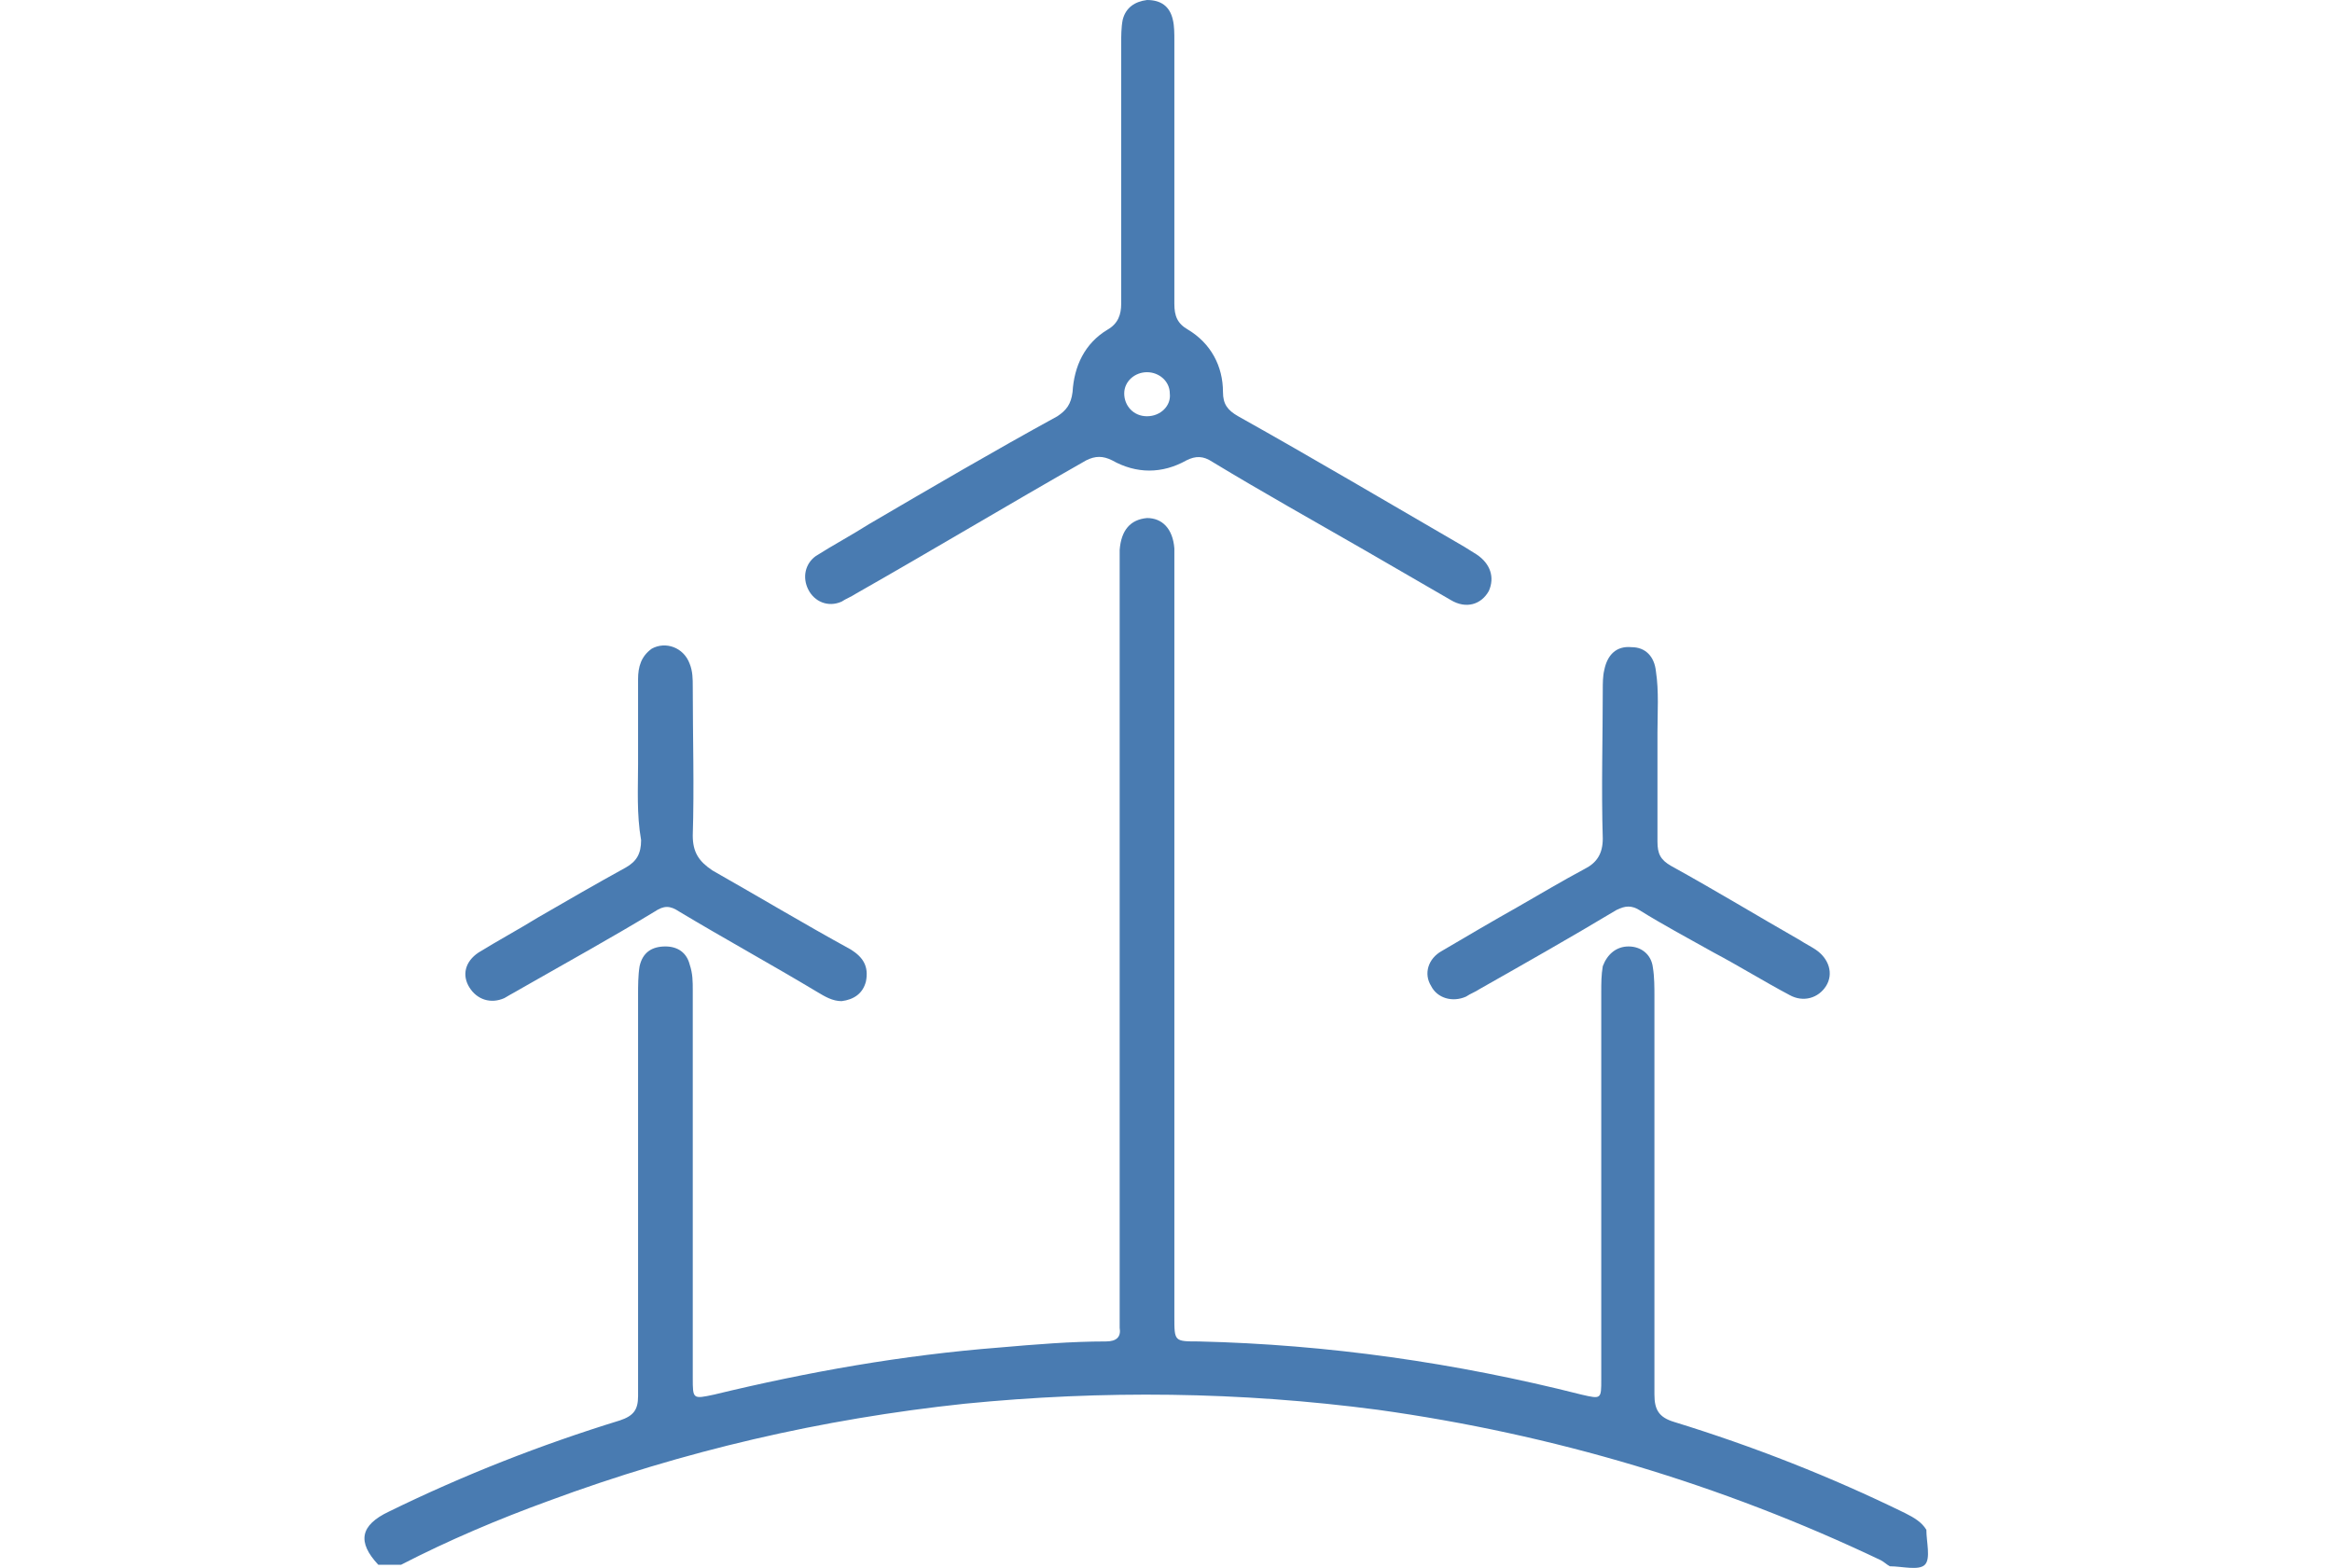 <?xml version="1.0" encoding="utf-8"?>
<!-- Generator: Adobe Illustrator 24.0.0, SVG Export Plug-In . SVG Version: 6.00 Build 0)  -->
<svg version="1.1" id="OBJECTS" xmlns="http://www.w3.org/2000/svg" xmlns:xlink="http://www.w3.org/1999/xlink" x="0px" y="0px"
	 viewBox="0 0 153.5 103.2" style="enable-background:new 0 0 153.5 103.2;" xml:space="preserve">
<style type="text/css">
	.st0{fill:#497BB1;}
</style>
<g>
	<path class="st0" d="M-110.3,254.9c26.7-9.6,36.1-29.5,43-43.4C-83.1,224.2-97.6,239.5-110.3,254.9z"/>
	<path class="st0" d="M-167.8,221.8c-15.3-6-31.1-11-46.8-13.7c9.4,3.4,22.6,8.8,37.9,17C-173.9,224-170.9,222.9-167.8,221.8z"/>
	<path class="st0" d="M-63.3,207.2c-0.1,0-0.1,0-0.2,0c-0.1,0-0.2,0.1-0.2,0.1c0.1,0,0.1,0,0.2,0C-63.4,207.3-63.3,207.2-63.3,207.2
		z"/>
	<path class="st0" d="M-214.6,213c2.8,6.8,7.2,15,13.7,22.8c2.2-1.1,4.7-2.3,7.3-3.5C-200.3,225.5-207.3,219-214.6,213z"/>
	<path class="st0" d="M-216.6,207.9c0.6,0.1,1.3,0.2,1.9,0.3c-0.7-0.3-1.4-0.5-2.1-0.7C-216.7,207.6-216.6,207.7-216.6,207.9z"/>
	<path class="st0" d="M-182.1,227.3c-11-7.1-22.4-13.5-34.1-18.6c0.2,0.4,0.3,0.9,0.5,1.3c7.3,4.9,16.4,11.6,26.5,20.3
		C-187,229.3-184.6,228.3-182.1,227.3z"/>
	<path class="st0" d="M-216.8,207.2c10.4,0.9,31,3.7,57,11.9c4.1-1.3,8.4-2.5,12.7-3.7C-166.9,210.3-190.1,207-216.8,207.2
		C-216.8,207.2-216.8,207.2-216.8,207.2z"/>
	<path class="st0" d="M-196.5,240.6c2.5,2.5,5.3,4.9,8.3,7.1c55-32,104.3-39,121.9-40.5c0,0,0,0,0.1,0
		C-127.1,206.7-169.9,224.3-196.5,240.6z"/>
	<path class="st0" d="M-158.2,259.6c36-29.6,70.3-44.7,89.2-51.4c-39.8,6.9-81.2,28.1-109.6,45.2
		C-172.6,256.3-165.9,258.5-158.2,259.6z"/>
	<path class="st0" d="M-123,258.4c23.2-25.8,45.6-42.3,59.4-51.1c-0.2,0-0.4,0.1-0.6,0.1c-29.7,12.3-58.4,33.5-80.9,53
		C-136.9,260.4-129.6,259.7-123,258.4z"/>
	<path class="st0" d="M-64.3,207.4c0.2-0.1,0.4-0.2,0.6-0.2c-0.8,0-1.5,0-2.3,0c-0.1,0-0.1,0-0.2,0c-0.9,0.3-1.8,0.6-2.8,1
		C-67.4,207.9-65.9,207.7-64.3,207.4z"/>
</g>
<path class="st0" d="M-108.8,180.3v-11.2h-5.5v8.9c-0.7-0.2-1.5-0.3-2.3-0.4v-20.3h-18.3c-5.6,0-10.2,4.6-10.2,10.2v8.1h-4.4v8.2
	c0,0.7-0.6,1.3-1.3,1.3c-0.7,0-1.3-0.6-1.3-1.3v-8.2h-3.3v8.2c0,0.7-0.6,1.3-1.3,1.3c-0.7,0-1.3-0.6-1.3-1.3v-8.2h-3.3v8.2
	c0,0.7-0.6,1.3-1.3,1.3c-0.7,0-1.3-0.6-1.3-1.3v-8.2h-1.9c-2.5,0-4.6,2-4.6,4.6v10.1c-5.7,0.6-10.2,5.5-10.2,11.4
	c0,6.3,5.1,11.4,11.4,11.4c5.8,0,10.5-4.3,11.3-9.8h11.4h3.5h6.9c2.7,7,9.5,12,17.5,12c10.4,0,18.8-8.4,18.8-18.8
	C-100,189.5-103.5,183.7-108.8,180.3z M-169.4,206.6c-2.8,0-5-2.2-5-5c0-2.8,2.2-5,5-5c2.8,0,5,2.2,5,5
	C-164.4,204.3-166.6,206.6-169.4,206.6z M-134.9,160.4h15.1v17.1c-7.2,0.4-13.4,4.9-16.2,11.2h-6v-21.3
	C-142,163.6-138.8,160.4-134.9,160.4z M-118.8,204.5c-4.6,0-8.3-3.7-8.3-8.3s3.7-8.3,8.3-8.3c4.6,0,8.3,3.7,8.3,8.3
	S-114.2,204.5-118.8,204.5z"/>
<g>
	<path class="st0" d="M-96.6,29.8h-22.1v-19c0-5.9,4.8-10.8,10.8-10.8l0.3,0c6.1,0,11.1,5,11.1,11.1V29.8z"/>
	<path class="st0" d="M-89.1,55.5h-37.1V50c0-9.1,7.4-16.6,16.6-16.6h4c9.1,0,16.6,7.4,16.6,16.6V55.5z"/>
	<path class="st0" d="M-87.4,70.2H-128c-3,0-5.5-2.4-5.5-5.5v-0.1c0-3,2.4-5.5,5.5-5.5h40.6c3,0,5.5,2.4,5.5,5.5v0.1
		C-81.9,67.7-84.4,70.2-87.4,70.2z"/>
	<path class="st0" d="M-107.7,84.3c-2.3,0-4.1,1.9-4.1,4.1s1.9,4.1,4.1,4.1c2.3,0,4.1-1.9,4.1-4.1S-105.4,84.3-107.7,84.3z"/>
	<path class="st0" d="M-126,84.3c-2.3,0-4.1,1.9-4.1,4.1s1.9,4.1,4.1,4.1c2.3,0,4.1-1.9,4.1-4.1S-123.7,84.3-126,84.3z"/>
	<path class="st0" d="M-89.2,84.3c-2.3,0-4.1,1.9-4.1,4.1s1.9,4.1,4.1,4.1c2.3,0,4.1-1.9,4.1-4.1S-86.9,84.3-89.2,84.3z"/>
	<path class="st0" d="M-144.2,84.3c-2.3,0-4.1,1.9-4.1,4.1s1.9,4.1,4.1,4.1c2.3,0,4.1-1.9,4.1-4.1S-141.9,84.3-144.2,84.3z"/>
	<path class="st0" d="M-69.4,73.7H-146c-7.3,0-13.2,5.9-13.2,13.2V90c0,7.3,5.9,13.2,13.2,13.2h76.5c7.3,0,13.2-5.9,13.2-13.2v-3.1
		C-56.3,79.6-62.2,73.7-69.4,73.7z M-144.2,95.9c-4.1,0-7.5-3.4-7.5-7.5s3.4-7.5,7.5-7.5c4.1,0,7.5,3.4,7.5,7.5
		S-140,95.9-144.2,95.9z M-126,95.9c-4.1,0-7.5-3.4-7.5-7.5s3.4-7.5,7.5-7.5s7.5,3.4,7.5,7.5S-121.8,95.9-126,95.9z M-107.7,95.9
		c-4.1,0-7.5-3.4-7.5-7.5s3.4-7.5,7.5-7.5s7.5,3.4,7.5,7.5S-103.5,95.9-107.7,95.9z M-89.2,95.9c-4.1,0-7.5-3.4-7.5-7.5
		s3.4-7.5,7.5-7.5s7.5,3.4,7.5,7.5S-85.1,95.9-89.2,95.9z M-71,95.9c-4.1,0-7.5-3.4-7.5-7.5s3.4-7.5,7.5-7.5c4.1,0,7.5,3.4,7.5,7.5
		S-66.8,95.9-71,95.9z"/>
	<path class="st0" d="M-71,84.3c-2.3,0-4.1,1.9-4.1,4.1s1.9,4.1,4.1,4.1c2.3,0,4.1-1.9,4.1-4.1S-68.7,84.3-71,84.3z"/>
</g>
<g>
	<path class="st0" d="M347.9,96c-2.8,0.4-5.5,1.5-8,2.9c-2.5,1.4-4.6,3-6.6,4c-1,0.5-1.9,0.7-3,0.9c-1,0.2-2.1,0.2-3.2,0.1
		c-1.1-0.1-2.2-0.2-3.2-0.5c-1-0.3-1.8-0.6-2.6-1.2c-0.8-0.5-1.7-1.2-2.7-2c-1-0.8-2-1.7-3.2-2.6c-2.3-1.8-5.2-3.4-8.1-4.3
		c-1.5-0.5-3-0.8-4.5-1l-1.1-0.1c-0.2,0-0.4,0-0.6-0.1l-0.6,0c-0.8-0.1-1.5-0.1-2.3-0.1c-0.8,0-1.5,0-2.2,0.1
		c-0.8,0-1.6,0.2-2.3,0.3c-1.5,0.2-3,0.6-4.5,1.1c-3,1-5.8,2.5-8.1,4.3c-1.2,0.9-2.2,1.8-3.2,2.6c-1,0.8-1.8,1.5-2.7,2
		c-0.8,0.5-1.7,0.9-2.6,1.2c-0.9,0.3-2,0.4-3.2,0.5c-1.1,0.1-2.2,0.1-3.2-0.1c-1-0.2-1.9-0.4-3-0.9c-2-0.9-4.2-2.6-6.6-4
		c-2.5-1.4-5.2-2.4-8-2.9c-2.8-0.4-5.5-0.4-8.2,0.1c2.6,0.5,5.2,1.2,7.5,2.2c2.3,1,4.3,2.4,6.2,4c0.9,0.8,1.9,1.7,2.8,2.6
		c1,0.9,2.1,1.9,3.3,2.8c1.3,0.9,2.8,1.6,4.3,2.1c1.6,0.5,3.1,0.7,4.6,0.8c1.5,0.1,3.1,0.1,4.7-0.2c1.6-0.3,3.3-0.8,4.8-1.6
		c1.5-0.7,2.7-1.6,3.9-2.4c1.1-0.8,2.1-1.6,3.1-2.2c2-1.3,3.8-2.3,5.9-2.8c1-0.3,2.1-0.5,3.2-0.7c0.6-0.1,1.1-0.1,1.6-0.2
		c0.6,0,1.1,0,1.7,0c0.6,0,1.1,0,1.7,0l0.4,0c0.1,0,0.2,0,0.4,0l0.8,0.1c1.1,0.2,2.2,0.4,3.2,0.7c2.1,0.6,4,1.5,5.9,2.8
		c1,0.6,2,1.4,3.1,2.2c1.1,0.8,2.4,1.7,3.9,2.4c1.5,0.8,3.2,1.3,4.8,1.6c1.6,0.3,3.2,0.3,4.7,0.2c1.5-0.1,3.1-0.3,4.6-0.8
		c1.5-0.5,3.1-1.2,4.3-2.1c2.6-1.8,4.3-3.8,6.2-5.4c1.9-1.6,3.9-3,6.2-4c2.3-1,4.8-1.7,7.5-2.2C353.5,95.6,350.7,95.5,347.9,96z"/>
	<rect x="282.2" y="21" class="st0" width="32.3" height="15"/>
	<polygon class="st0" points="298.8,33.1 298,33.1 269,33.1 269,58.8 275,56 275,39.8 285.6,39.8 285.6,51.2 293.2,47.8 293.2,39.8 
		298,39.8 298.8,39.8 303.5,39.8 303.5,47.8 311.1,51.2 311.1,39.8 321.7,39.8 321.7,56 327.8,58.8 327.8,33.1 	"/>
	<path class="st0" d="M298.4,50.8L298.4,50.8L298.4,50.8L298.4,50.8L298.4,50.8l-41.9,18.9l6.3,17.9c1.4,3.9,3.5,7.4,6.2,10.2
		c0,0,0,0,0.1,0l0.1,0c0.7-0.4,1.6-1.1,2.6-2l0.6-0.5c1-0.8,2.2-1.8,3.4-2.8c3.5-2.7,7.4-4.8,11.4-6.1c1.9-0.6,3.9-1.1,6.3-1.5
		l0.1,0l0.6-0.1c0.4-0.1,0.9-0.1,1.3-0.2l0.8-13c0.3-4.4,0.9-7.9,1.7-10.7l0.4-1.5l0.4,1.5c0.8,2.8,1.4,6.3,1.7,10.7l0.8,13
		c0.5,0,0.9,0.1,1.3,0.2l0.6,0.1l0.1,0c2.3,0.4,4.4,0.8,6.3,1.5c4,1.3,8,3.4,11.4,6.1c1.3,1,2.4,1.9,3.4,2.8l0.6,0.5
		c1,0.8,1.9,1.5,2.6,2l0.1,0c0,0,0,0,0.1,0c2.7-2.9,4.9-6.3,6.2-10.2l6.3-17.9L298.4,50.8z"/>
	<g>
		<rect x="292.4" y="12" class="st0" width="11.9" height="10.1"/>
		<rect x="292.4" y="7.6" class="st0" width="11.9" height="3"/>
	</g>
</g>
<path class="st0" d="M-23.3-42.9c0-4.1,0-8.1,0-12.2c0-0.8-0.1-1.5-0.6-2.1c-0.6-0.8-1.2-1.5-2.2-1.7c-0.6-0.1-1.2-0.2-1.8-0.2
	c-1.1,0-1.9-0.7-2.7-1.3c-1.3-1-2.8-1.5-4.4-1.6c-1.3,0-2.7,0-4-0.2c-1.3-0.2-2.7-0.5-3.9-1c-0.7-0.3-1.5-0.5-2.3-0.9
	c-1-0.5-2-1-2.8-1.6c-0.7-0.6-1.6-1-2.2-1.8c-0.2-0.3-0.6-0.4-0.9-0.7c-0.8-0.8-1.7-1.4-2.5-2.1c-1.1-0.9-2.1-1.8-3.2-2.6
	c-1-0.8-1.9-1.7-2.5-2.8c-0.9-1.4-1.4-3-1.5-4.6c-0.1-1.9,0.1-3.6,0.9-5.3c0.5-1.1,1.2-2.1,2.1-3c1.4-1.2,2.8-2.4,4.3-3.5
	c0.8-0.7,1.7-1.4,2.5-2.1c0.8-0.7,1.6-1.4,2.5-2c0.8-0.6,1.7-1.1,2.6-1.6c1.2-0.7,2.4-1.1,3.7-1.6c1.7-0.6,3.5-0.9,5.4-0.9
	c1.2,0,2.3,0,3.5-0.2c1-0.2,1.9-0.7,2.8-1.2c0.6-0.4,1.1-1,1.8-1.2c0.4-0.1,0.8-0.2,1.2-0.2c0.7,0,1.3-0.2,1.9-0.3
	c0.4-0.1,0.6-0.3,0.9-0.6c1.2-0.9,1.7-2.1,1.7-3.5c0-8.1,0-16.2,0-24.3c0-0.7,0-0.7,0.7-0.7c0.6,0,1.2,0,1.8,0
	c0.4,0,0.6,0.2,0.6,0.6c-0.2,3.1,0,6.3-0.1,9.4c0,3.7-0.1,7.4,0,11.1c0,1.4,0,2.8,0,4.1c0,1.4-0.2,2.8-1,3.9
	c-0.6,0.9-1.4,1.7-2.4,2.3c-1.1,0.7-2.2,1-3.4,1c-0.5,0-0.9,0.1-1.2,0.4c-0.7,0.6-1.5,1-2.3,1.5c-1.4,0.8-2.9,1.1-4.5,1
	c-1.4,0-2.8,0.1-4.2,0.3c-0.7,0.1-1.4,0.3-2,0.5c-1,0.4-2,0.6-2.9,1.1c-0.8,0.4-1.7,0.8-2.4,1.4c-0.8,0.6-1.6,1.1-2.3,1.9
	c-0.3,0.4-0.9,0.6-1.2,1c-0.7,0.7-1.5,1.2-2.2,1.8c-0.4,0.4-0.8,0.7-1.2,1c-0.7,0.5-1.4,1.1-2,1.6c-1.2,1.1-2.1,2.5-2.4,4.3
	c-0.3,1.9,0,3.6,1,5.2c0.4,0.7,1,1.4,1.8,1.9c0.7,0.5,1.3,1.1,2,1.6c0.8,0.6,1.6,1.3,2.3,1.9c0.8,0.7,1.7,1.4,2.5,2.1
	c1.1,0.9,2.2,1.8,3.5,2.4c1.2,0.6,2.4,1,3.6,1.5c1.1,0.4,2.3,0.5,3.4,0.7c1,0.1,2,0.1,3,0.1c1,0,1.9,0.1,2.8,0.5
	c1.1,0.4,2.1,1,3.1,1.6c0.1,0.1,0.2,0.2,0.3,0.3c0.4,0.4,0.9,0.6,1.5,0.6c1-0.1,1.9,0.2,2.8,0.7c1,0.5,1.8,1.2,2.5,2.1
	c1,1.3,1.4,2.8,1.4,4.4c0,3.1,0,6.1,0,9.2c0,4.7,0,9.4,0,14.1c0,0.5,0,0.9,0,1.4c0,0.3-0.1,0.5-0.4,0.5c-0.8,0-1.6,0-2.3,0
	c-0.4,0-0.4-0.2-0.4-0.5c0-1.3,0-2.5,0-3.8C-23.3-37-23.3-39.9-23.3-42.9z"/>
<path class="st0" d="M16.7-72.1c-3.7,0-7.4,0-11.1,0c-0.6,0-1.3,0-1.9,0c-0.3,0-0.5-0.1-0.3-0.5c0.2-0.4,0.3-0.8,0.5-1.2
	c0.5-1.5,0.9-3,1.5-4.4c0.6-1.4,0.9-3,1.5-4.4c0.6-1.4,0.9-2.9,1.5-4.4c0.3-0.8,0.6-1.7,0.8-2.6c0.2-0.7,0.2-0.7,0.9-0.7
	c2.3,0,4.6,0,6.9,0c0.4,0,0.6-0.1,0.6-0.6c0-0.7,0-1.3,0-2c0-0.6,0-0.6-0.6-0.6c-1.1,0-2.3,0-3.4,0c-0.2,0-0.4,0-0.5-0.2
	c-0.2-0.6-0.6-0.9-1-1.4c-0.5-0.6-1.1-0.7-1.7-0.8c-1.3-0.1-2.5,0.8-3,2c-0.1,0.3-0.2,0.4-0.5,0.4c-1.9,0-3.9,0-5.8,0
	c-0.2,0-0.4-0.1-0.5-0.3c-0.2-0.5-0.5-0.9-0.9-1.3c-0.9-1-2.6-1-3.5-0.3c-0.6,0.4-1,1-1.3,1.6c-0.1,0.2-0.2,0.3-0.5,0.3
	c-1.9,0-3.9,0-5.8,0c-0.2,0-0.4-0.1-0.4-0.3c-0.2-0.5-0.5-0.9-0.9-1.3c-0.5-0.6-1.1-0.7-1.7-0.8c-1.3-0.1-2.5,0.9-3,2
	c-0.1,0.3-0.2,0.4-0.5,0.4c-1.9,0-3.8,0-5.7,0c-0.3,0-0.5-0.1-0.7-0.5c-0.3-1.1-1.5-1.9-2.6-1.9c-1.3,0-2.4,0.8-2.8,1.9
	c-0.2,0.4-0.3,0.5-0.7,0.5c-2.8,0-5.7,0-8.5,0c-0.4,0-0.8,0.1-1.2,0.4c-0.7,0.4-1.2,1-1.9,1.5c-1.1,0.8-2.1,1.8-3.2,2.6
	c-0.9,0.7-1.8,1.4-2.7,2.1c-0.9,0.7-1.8,1.4-2.6,2.1c-1,0.8-2,1.6-3,2.4c-0.7,0.5-0.7,1.7,0,2.2c1,0.8,2,1.6,3,2.4
	c0.7,0.6,1.5,1.2,2.2,1.8c0.8,0.8,1.8,1.4,2.7,2.1c1.2,1,2.4,2,3.7,3c0.5,0.4,1,0.7,1.1,1.3c0.1,0.9,0.6,1.5,1.1,2.1
	c0.5,0.5,1,0.7,1.7,0.7c1.3,0.2,2.5-0.8,3-2c0.1-0.3,0.2-0.4,0.5-0.4c1.9,0,3.9,0,5.8,0c0.2,0,0.4,0.1,0.5,0.3
	c0.2,0.5,0.5,0.9,0.9,1.3c0.4,0.6,1.9,0.9,2.6,0.7c1.1-0.3,1.7-1.1,2.2-2c0.1-0.2,0.2-0.3,0.5-0.3c1.9,0,3.9,0,5.8,0
	c0.2,0,0.4,0.1,0.4,0.3c0.2,0.5,0.5,0.9,0.9,1.3c0.5,0.6,1.1,0.7,1.7,0.8c1.3,0.1,2.5-0.9,3-2c0.1-0.2,0.2-0.4,0.5-0.4
	c1.9,0,3.9,0,5.8,0c0.3,0,0.5,0.1,0.6,0.4c0.2,0.6,0.6,1.2,1.1,1.5c1.7,1,3.5,0.2,4.3-1.5C2.1-68.9,2.2-69,2.6-69c2.4,0,4.7,0,7.1,0
	c2.4,0,4.7,0,7.1,0c0.6,0,0.6,0,0.6-0.7c0-0.6,0-1.2,0-1.8C17.4-72.1,17.4-72.1,16.7-72.1z M-36-76c-0.5,1.1-0.8,2.3-1.1,3.4
	c-0.1,0.2-0.1,0.4-0.3,0.4c-0.7,0-1.3,0.2-1.9-0.3c-1.2-1-2.4-2-3.6-2.9c-0.7-0.6-1.5-1.2-2.2-1.8c-0.8-0.7-1.7-1.2-2.4-2
	c-0.3-0.3-0.7-0.5-1-0.8c-0.4-0.3-0.7-0.7-1.2-1c-0.3-0.2-0.3-0.4,0-0.6c0.7-0.5,1.3-1,2-1.6c0.8-0.7,1.7-1.2,2.4-2
	c0.3-0.3,0.7-0.5,1-0.8c1.1-1,2.3-1.9,3.5-2.8c0.5-0.4,1-0.8,1.5-1.2c0.3-0.3,0.7-0.4,1.1-0.4c1,0,2.1,0,3.1,0c1.1,0,2.3,0,3.4,0
	c0.5,0,0.5,0.1,0.4,0.5c-0.6,1.6-1,3.3-1.6,5c-0.5,1.5-0.9,3-1.5,4.5C-35.1-78.9-35.4-77.4-36-76z M-22.6-79.1
	c-0.3,0.8-0.6,1.6-0.8,2.4c-0.2,0.7-0.4,1.4-0.7,2.1c-0.2,0.7-0.6,1.4-0.8,2.2c-0.1,0.3-0.3,0.2-0.5,0.2c-1.1,0-2.2,0-3.3,0
	c-1.6,0-3.2,0-4.8,0c-0.6,0-0.6-0.1-0.4-0.6c0.5-1.5,1.1-3.1,1.6-4.6c0.6-1.9,1.2-3.8,1.9-5.7c0.5-1.4,0.9-2.9,1.5-4.4
	c0.3-0.9,0.6-1.7,0.9-2.6c0.1-0.3,0.3-0.3,0.6-0.3c1.4,0,2.7,0,4.1,0c1.3,0,2.7,0,4,0c0.5,0,0.5,0.1,0.4,0.5
	c-0.2,0.6-0.4,1.3-0.6,1.9c-0.3,0.8-0.5,1.6-0.8,2.4c-0.2,0.7-0.4,1.4-0.7,2c-0.3,0.8-0.5,1.6-0.8,2.4
	C-22.1-80.4-22.3-79.7-22.6-79.1z M-10.9-76.8c-0.6,1.4-0.9,2.9-1.4,4.3c-0.1,0.3-0.2,0.3-0.5,0.3c-2.8,0-5.6,0-8.4,0
	c-0.4,0-0.4-0.2-0.3-0.5c0.3-0.5,0.8-1.9,1.2-3.2h0l0.8-2.6c0.1-0.2,0.1-0.3,0.1-0.4c0.1-0.3,0.1-0.7,0.3-1l1.3-4h0
	c0-0.2,0.1-0.3,0.1-0.5c0.1-0.5,0.3-0.9,0.5-1.4c0.6-1.4,0.9-2.8,1.4-4.2c0.1-0.3,0.2-0.4,0.5-0.4c2.8,0,5.6,0,8.4,0
	c0.4,0,0.5,0.1,0.3,0.5c-0.4,0.7-0.5,1.4-0.8,2.1c-0.3,0.8-0.4,1.7-0.9,2.5c-0.3,0.6-0.4,1.2-0.6,1.8c-0.2,0.7-0.4,1.5-0.7,2.1
	C-10.1-79.8-10.3-78.2-10.9-76.8z M2.4-79.7c-0.5,1.6-1,3.1-1.6,4.7c-0.3,0.8-0.5,1.6-0.8,2.4c-0.1,0.3-0.3,0.4-0.6,0.4
	c-1.4,0-2.7,0-4.1,0c-1.3,0-2.7,0-4,0c-0.5,0-0.5-0.1-0.4-0.5c0.2-0.6,0.4-1.3,0.6-2c0.5-1.4,0.9-2.7,1.4-4.1
	c0.6-1.7,1.1-3.4,1.7-5.1c0.2-0.7,0.5-1.3,0.7-2c0.2-0.7,0.5-1.5,0.7-2.2c0.2-0.7,0.5-1.4,0.7-2.1c0.1-0.3,0.4-0.2,0.6-0.2
	c2.1,0,4.2,0,6.3,0c0.6,0,1.2,0,1.8,0c0.4,0,0.4,0.1,0.3,0.5c-0.5,1.6-1,3.1-1.6,4.7C3.6-83.4,3-81.5,2.4-79.7z"/>
<g>
	<path class="st0" d="M24.9,103c-1.4-1.5-1.2-2.6,0.7-3.5c4.9-2.4,10-4.4,15.2-6c0.9-0.3,1.2-0.7,1.2-1.6c0-8.8,0-17.6,0-26.4
		c0-0.6,0-1.3,0.1-1.9c0.2-0.9,0.8-1.3,1.7-1.3c0.8,0,1.4,0.4,1.6,1.2c0.2,0.6,0.2,1.1,0.2,1.7c0,8.5,0,17,0,25.5
		c0,1.4,0,1.4,1.4,1.1c6.2-1.5,12.4-2.6,18.8-3.1c2.3-0.2,4.7-0.4,7-0.4c0.7,0,1-0.3,0.9-0.9c0-0.3,0-0.7,0-1c0-16.3,0-32.5,0-48.8
		c0-0.5,0-0.9,0-1.4c0.1-1.3,0.7-2,1.8-2.1c1,0,1.7,0.7,1.8,2c0,0.5,0,0.9,0,1.4c0,16.4,0,32.8,0,49.2c0,1.6,0,1.6,1.6,1.6
		c8.5,0.2,16.9,1.4,25.2,3.5c1.3,0.3,1.3,0.3,1.3-1c0-8.5,0-17,0-25.5c0-0.6,0-1.1,0.1-1.7c0.3-0.8,0.9-1.3,1.7-1.3
		c0.8,0,1.5,0.5,1.6,1.4c0.1,0.6,0.1,1.3,0.1,1.9c0,8.7,0,17.5,0,26.2c0,1,0.3,1.5,1.3,1.8c5.2,1.6,10.3,3.6,15.2,6
		c0.6,0.3,1.1,0.6,1.4,1.1c0,0.8,0.3,1.9-0.1,2.3c-0.4,0.4-1.5,0.1-2.3,0.1c-0.2-0.1-0.4-0.3-0.6-0.4c-10.5-5-21.6-8.3-33.1-9.9
		c-9.1-1.2-18.1-1.3-27.2-0.4c-9.4,1-18.5,3.1-27.4,6.4c-3.3,1.2-6.6,2.6-9.7,4.2C26,103,25.4,103,24.9,103z"/>
	<path class="st0" d="M77.3,11.4c0,2.9,0,5.8,0,8.6c0,0.8,0.2,1.3,0.9,1.7c1.5,0.9,2.3,2.4,2.3,4.1c0,0.8,0.3,1.2,1,1.6
		c5,2.8,9.9,5.7,14.9,8.6c0.3,0.2,0.5,0.3,0.8,0.5c0.9,0.6,1.2,1.5,0.8,2.4c-0.5,0.9-1.5,1.2-2.5,0.6c-1.9-1.1-3.8-2.2-5.7-3.3
		c-3.3-1.9-6.7-3.8-10-5.8c-0.6-0.4-1.1-0.4-1.7-0.1c-1.6,0.9-3.3,0.9-4.9,0c-0.6-0.3-1.1-0.3-1.7,0c-5.1,2.9-10.1,5.9-15.2,8.8
		c-0.3,0.2-0.6,0.3-0.9,0.5c-0.9,0.4-1.8,0-2.2-0.8c-0.4-0.8-0.2-1.7,0.5-2.2c1.1-0.7,2.4-1.4,3.5-2.1c4.1-2.4,8.2-4.8,12.4-7.1
		c0.6-0.4,0.9-0.8,1-1.6c0.1-1.7,0.8-3.2,2.3-4.1c0.7-0.4,0.9-1,0.9-1.7c0-5.7,0-11.4,0-17.1c0-0.5,0-1.1,0.1-1.6
		c0.2-0.8,0.8-1.2,1.6-1.3c0.9,0,1.5,0.4,1.7,1.3c0.1,0.4,0.1,0.9,0.1,1.4C77.3,5.6,77.3,8.5,77.3,11.4z M75.5,27.4
		c0.9,0,1.6-0.7,1.5-1.5c0-0.8-0.7-1.4-1.5-1.4c-0.8,0-1.5,0.6-1.5,1.4C74,26.7,74.6,27.4,75.5,27.4z"/>
	<path class="st0" d="M42,50.3c0-1.9,0-3.7,0-5.6c0-0.8,0.2-1.5,0.9-2c0.9-0.5,2.1-0.1,2.5,1c0.2,0.5,0.2,1,0.2,1.5
		c0,3.3,0.1,6.6,0,9.8c0,1.1,0.4,1.7,1.3,2.3c3,1.7,6,3.5,9.1,5.2c0.8,0.5,1.2,1.1,1,2.1c-0.2,0.8-0.8,1.2-1.6,1.3
		c-0.6,0-1.1-0.3-1.6-0.6c-3-1.8-6.1-3.5-9.1-5.3c-0.6-0.4-1-0.4-1.6,0c-2.8,1.7-5.7,3.3-8.5,4.9c-0.5,0.3-0.9,0.5-1.4,0.8
		c-0.9,0.4-1.8,0.1-2.3-0.7c-0.5-0.8-0.3-1.7,0.6-2.3c1.3-0.8,2.6-1.5,3.9-2.3c1.9-1.1,3.8-2.2,5.8-3.3c0.7-0.4,1-0.9,1-1.8
		C41.9,53.6,42,51.9,42,50.3C42,50.3,42,50.3,42,50.3z"/>
	<path class="st0" d="M109.1,50.3c0,1.7,0,3.4,0,5.1c0,0.8,0.2,1.2,0.9,1.6c2.9,1.6,5.7,3.3,8.5,4.9c0.3,0.2,0.7,0.4,1,0.6
		c0.9,0.6,1.2,1.6,0.7,2.4c-0.5,0.8-1.5,1.1-2.4,0.6c-1.7-0.9-3.3-1.9-5-2.8c-1.6-0.9-3.3-1.8-4.9-2.8c-0.5-0.3-0.9-0.3-1.5,0
		c-3,1.8-6,3.5-9,5.2c-0.3,0.2-0.6,0.3-0.9,0.5c-0.9,0.4-1.9,0.1-2.3-0.7c-0.5-0.8-0.2-1.8,0.7-2.3c1.7-1,3.4-2,5-2.9
		c1.4-0.8,2.9-1.7,4.4-2.5c0.8-0.4,1.2-1,1.2-2c-0.1-3.3,0-6.6,0-9.8c0-0.4,0-0.9,0.1-1.3c0.2-1,0.8-1.6,1.8-1.5
		c0.9,0,1.5,0.6,1.6,1.6c0.2,1.3,0.1,2.7,0.1,4C109.1,48.8,109.1,49.5,109.1,50.3z"/>
</g>
</svg>
